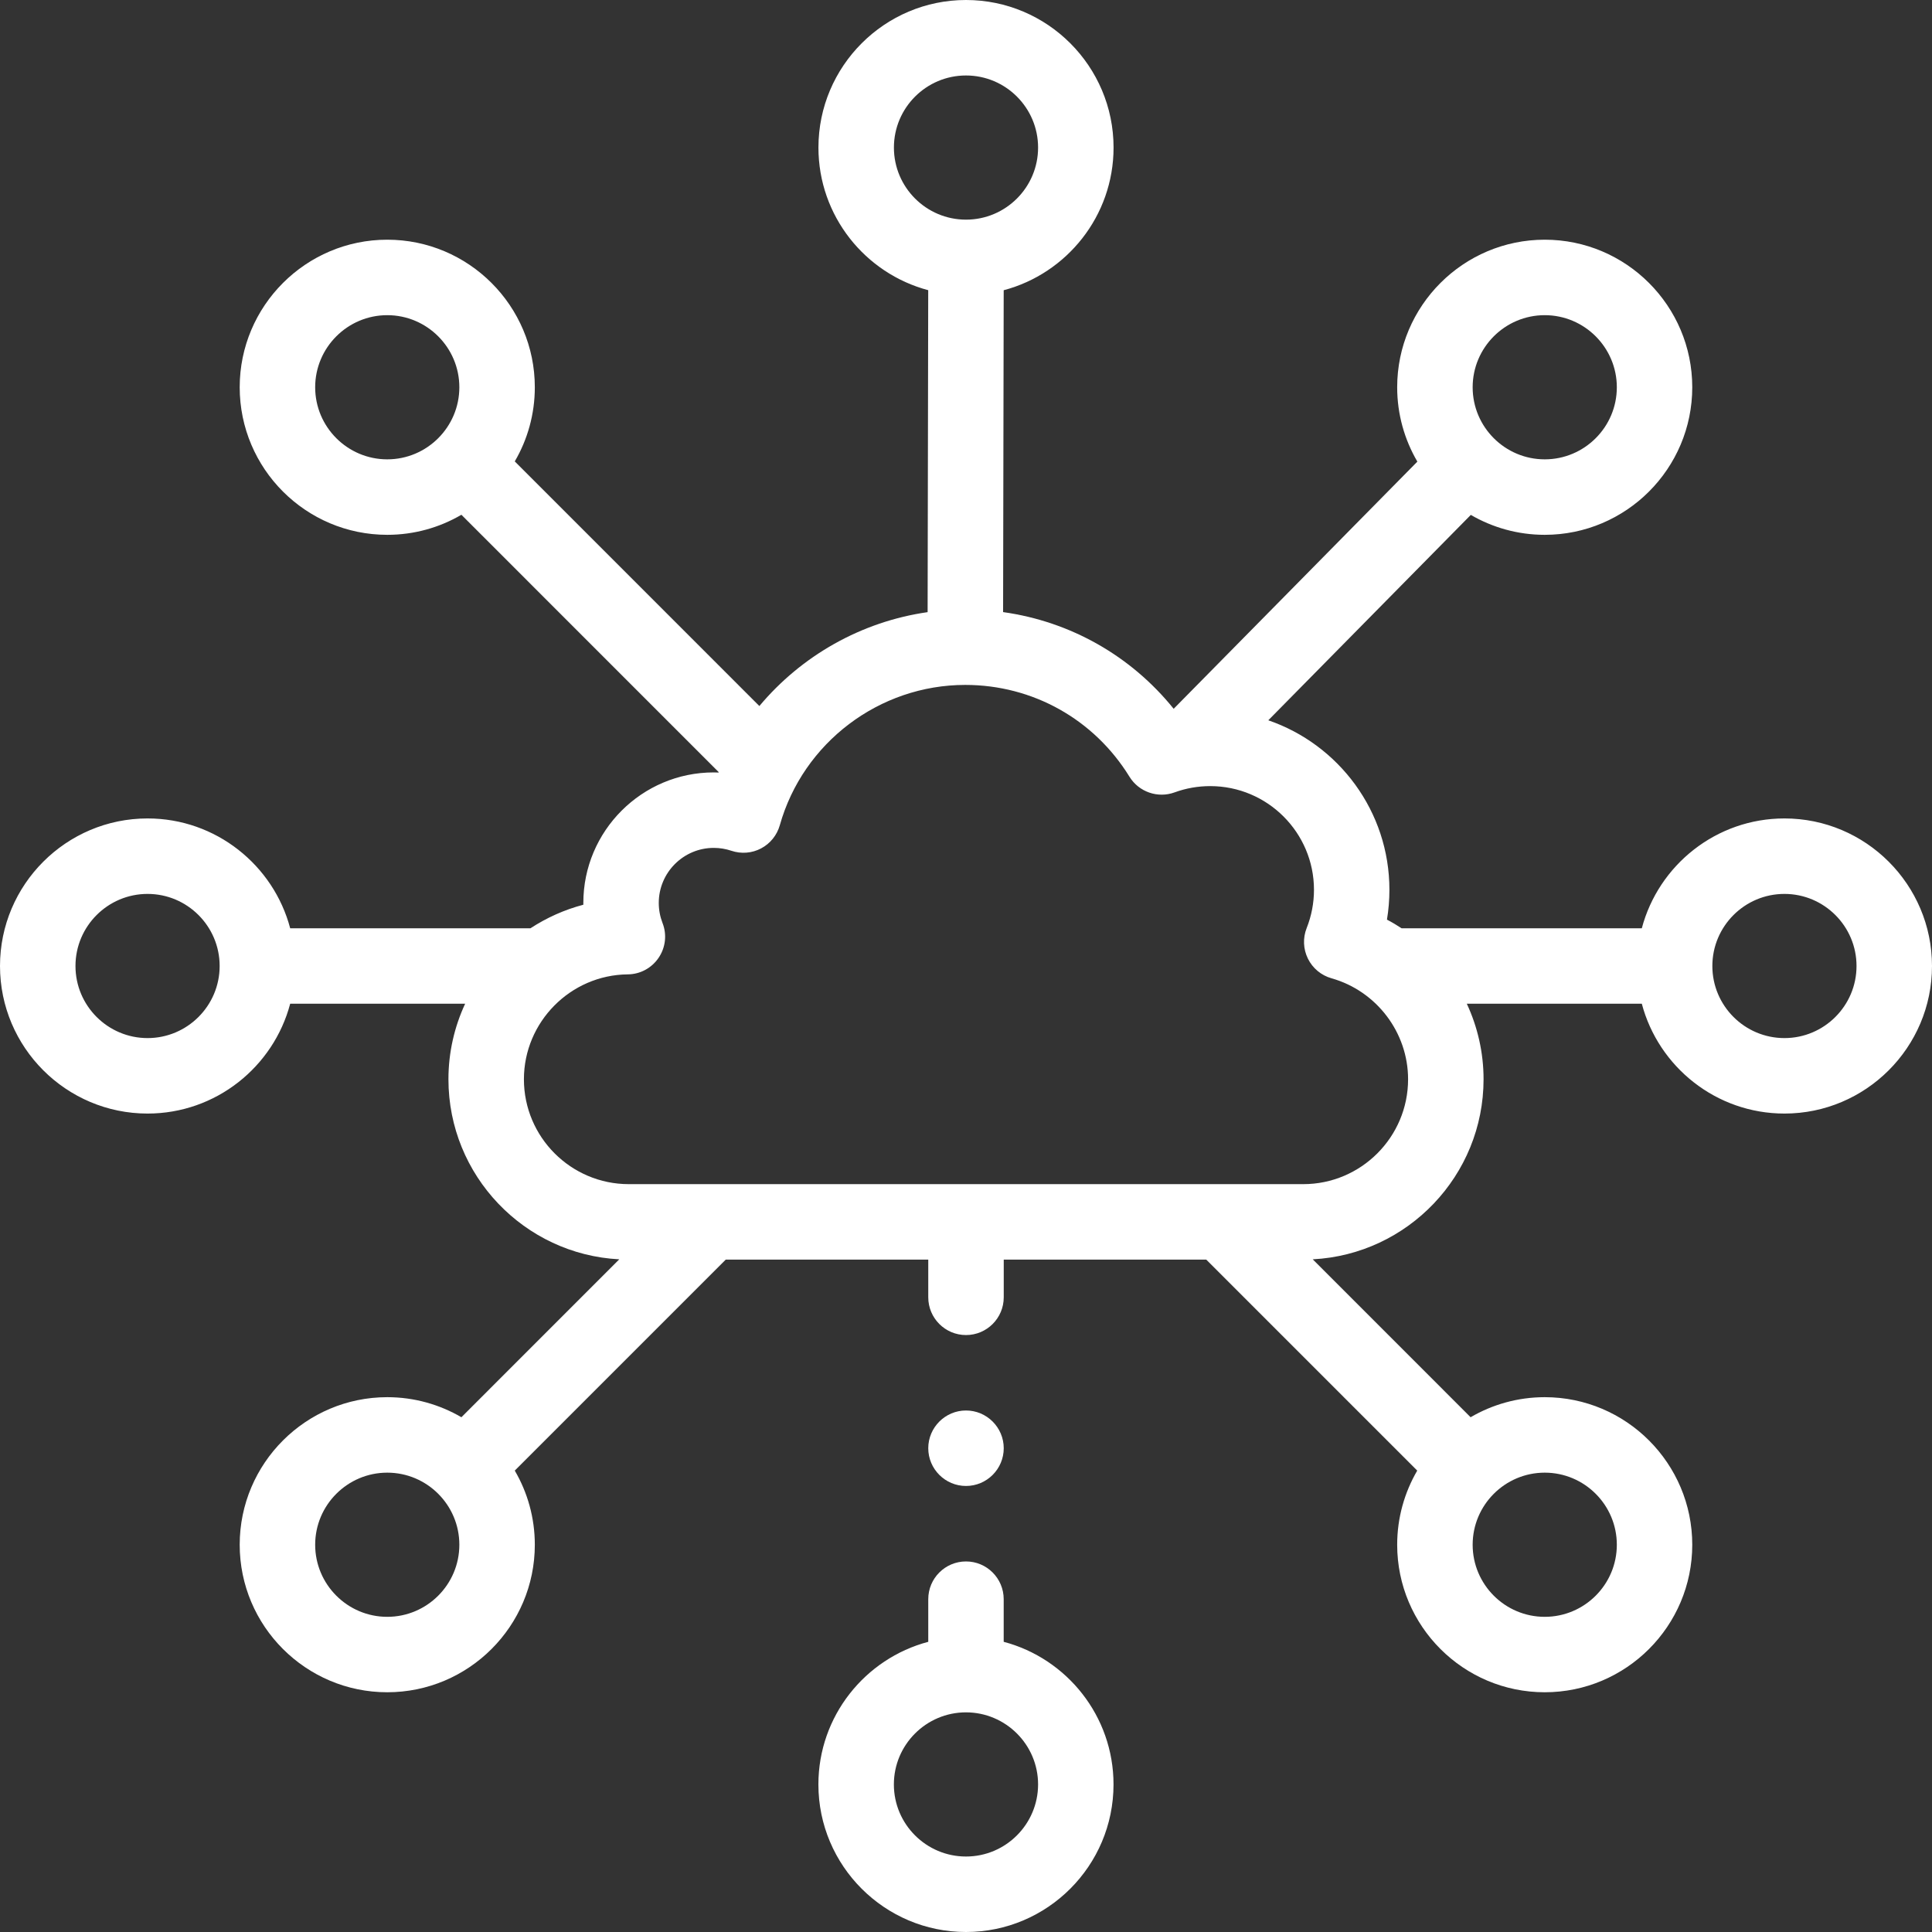 <svg width="45" height="45" viewBox="0 0 45 45" fill="none" xmlns="http://www.w3.org/2000/svg">
<rect x="0" y="0" width="45" height="45" fill="#333333" stroke="none"/>
<g clip-path="url(#clip0_945_7594)">
<path fill-rule="evenodd" clip-rule="evenodd" d="M41.563 19.063C39.972 19.063 38.63 20.151 38.241 21.621H32.645C32.536 21.549 32.422 21.481 32.305 21.42C32.343 21.191 32.362 20.959 32.362 20.725C32.362 18.897 31.181 17.34 29.541 16.777L34.258 11.993C34.764 12.287 35.352 12.457 35.98 12.457C37.875 12.457 39.416 10.915 39.416 9.02C39.416 7.125 37.875 5.583 35.98 5.583C34.085 5.583 32.543 7.125 32.543 9.02C32.543 9.651 32.715 10.243 33.013 10.752L27.337 16.509C26.342 15.275 24.93 14.476 23.364 14.257L23.378 6.76C24.849 6.371 25.937 5.029 25.937 3.437C25.937 1.542 24.395 0 22.5 0C20.605 0 19.063 1.542 19.063 3.437C19.063 5.028 20.15 6.369 21.62 6.759L21.606 14.258C20.061 14.479 18.668 15.273 17.687 16.445L11.99 10.747C12.287 10.239 12.457 9.649 12.457 9.02C12.457 7.125 10.915 5.583 9.02 5.583C7.125 5.583 5.583 7.125 5.583 9.02C5.583 10.916 7.125 12.457 9.02 12.457C9.649 12.457 10.239 12.287 10.747 11.99L16.74 17.984C16.739 17.987 16.737 17.99 16.736 17.994C16.699 17.992 16.663 17.991 16.625 17.991C14.95 17.991 13.587 19.355 13.587 21.031C13.587 21.045 13.587 21.059 13.587 21.073C13.145 21.189 12.73 21.377 12.356 21.621H6.759C6.37 20.151 5.028 19.063 3.437 19.063C1.542 19.063 0 20.605 0 22.5C0 24.395 1.542 25.937 3.437 25.937C5.028 25.937 6.37 24.849 6.759 23.379H10.834C10.585 23.915 10.445 24.511 10.445 25.138C10.445 27.38 12.211 29.218 14.424 29.332L10.747 33.01C10.239 32.714 9.649 32.543 9.02 32.543C7.125 32.543 5.583 34.085 5.583 35.98C5.583 37.875 7.125 39.416 9.02 39.416C10.915 39.416 12.457 37.875 12.457 35.98C12.457 35.351 12.287 34.761 11.99 34.253L16.904 29.339H21.621V30.217C21.621 30.702 22.015 31.096 22.5 31.096C22.985 31.096 23.379 30.702 23.379 30.217V29.339H28.096L33.01 34.253C32.714 34.761 32.543 35.351 32.543 35.98C32.543 37.875 34.085 39.416 35.98 39.416C37.875 39.416 39.416 37.875 39.416 35.98C39.416 34.085 37.875 32.543 35.98 32.543C35.351 32.543 34.761 32.714 34.253 33.01L30.576 29.332C32.789 29.218 34.555 27.38 34.555 25.138C34.555 24.517 34.416 23.919 34.165 23.379H38.241C38.63 24.849 39.972 25.937 41.563 25.937C43.458 25.937 45 24.395 45 22.5C45 20.605 43.458 19.063 41.563 19.063ZM7.341 9.02C7.341 8.095 8.095 7.341 9.02 7.341C9.946 7.341 10.699 8.095 10.699 9.02C10.699 9.946 9.946 10.699 9.02 10.699C8.095 10.699 7.341 9.946 7.341 9.02ZM35.98 7.341C36.906 7.341 37.659 8.095 37.659 9.02C37.659 9.946 36.906 10.699 35.98 10.699C35.054 10.699 34.301 9.946 34.301 9.02C34.301 8.095 35.054 7.341 35.98 7.341ZM20.821 3.437C20.821 2.511 21.574 1.758 22.5 1.758C23.426 1.758 24.179 2.511 24.179 3.437C24.179 4.363 23.426 5.116 22.5 5.116C21.574 5.116 20.821 4.363 20.821 3.437ZM3.437 24.179C2.511 24.179 1.758 23.426 1.758 22.5C1.758 21.574 2.511 20.821 3.437 20.821C4.363 20.821 5.116 21.574 5.116 22.5C5.116 23.426 4.363 24.179 3.437 24.179ZM9.02 37.659C8.095 37.659 7.341 36.906 7.341 35.98C7.341 35.054 8.095 34.301 9.02 34.301C9.946 34.301 10.699 35.054 10.699 35.98C10.699 36.906 9.946 37.659 9.02 37.659ZM37.659 35.98C37.659 36.906 36.906 37.659 35.98 37.659C35.054 37.659 34.301 36.906 34.301 35.98C34.301 35.054 35.054 34.301 35.98 34.301C36.906 34.301 37.659 35.054 37.659 35.98ZM30.355 27.581H14.646C13.298 27.581 12.203 26.485 12.203 25.138C12.203 23.804 13.288 22.708 14.621 22.695C14.911 22.693 15.179 22.548 15.341 22.308C15.503 22.069 15.537 21.766 15.431 21.497C15.374 21.349 15.344 21.192 15.344 21.031C15.344 20.324 15.919 19.749 16.625 19.749C16.766 19.749 16.904 19.772 17.035 19.816C17.264 19.893 17.514 19.874 17.727 19.761C17.94 19.649 18.097 19.454 18.163 19.222C18.705 17.297 20.482 15.953 22.483 15.953C24.053 15.953 25.483 16.753 26.308 18.092C26.527 18.447 26.967 18.599 27.359 18.456C27.624 18.359 27.904 18.31 28.189 18.31C29.521 18.31 30.605 19.393 30.605 20.725C30.605 21.033 30.547 21.333 30.435 21.616C30.343 21.847 30.354 22.106 30.464 22.329C30.574 22.552 30.773 22.718 31.013 22.786C32.064 23.083 32.797 24.05 32.797 25.138C32.797 26.485 31.701 27.581 30.355 27.581ZM41.563 24.179C40.637 24.179 39.884 23.426 39.884 22.5C39.884 21.574 40.637 20.821 41.563 20.821C42.489 20.821 43.242 21.574 43.242 22.5C43.242 23.426 42.489 24.179 41.563 24.179Z" fill="white"/>
<path fill-rule="evenodd" clip-rule="evenodd" d="M23.378 38.241V37.248C23.378 36.763 22.985 36.369 22.5 36.369C22.014 36.369 21.621 36.763 21.621 37.248V38.241C20.15 38.63 19.062 39.972 19.062 41.563C19.062 43.458 20.604 45 22.5 45C24.395 45 25.936 43.458 25.936 41.563C25.936 39.972 24.849 38.63 23.378 38.241ZM22.5 43.242C21.574 43.242 20.82 42.489 20.82 41.563C20.82 40.638 21.573 39.885 22.498 39.884H22.5H22.5C23.426 39.885 24.179 40.638 24.179 41.563C24.178 42.489 23.425 43.242 22.5 43.242Z" fill="white"/>
<path fill-rule="evenodd" clip-rule="evenodd" d="M22.5 34.611C22.984 34.611 23.379 34.217 23.379 33.732C23.379 33.248 22.984 32.853 22.5 32.853C22.016 32.853 21.621 33.248 21.621 33.732C21.621 34.217 22.016 34.611 22.5 34.611Z" fill="white"/>
</g>
<defs>
<clipPath id="clip0_945_7594">
<rect width="45" height="45" fill="white"/>
</clipPath>
</defs>
</svg>
